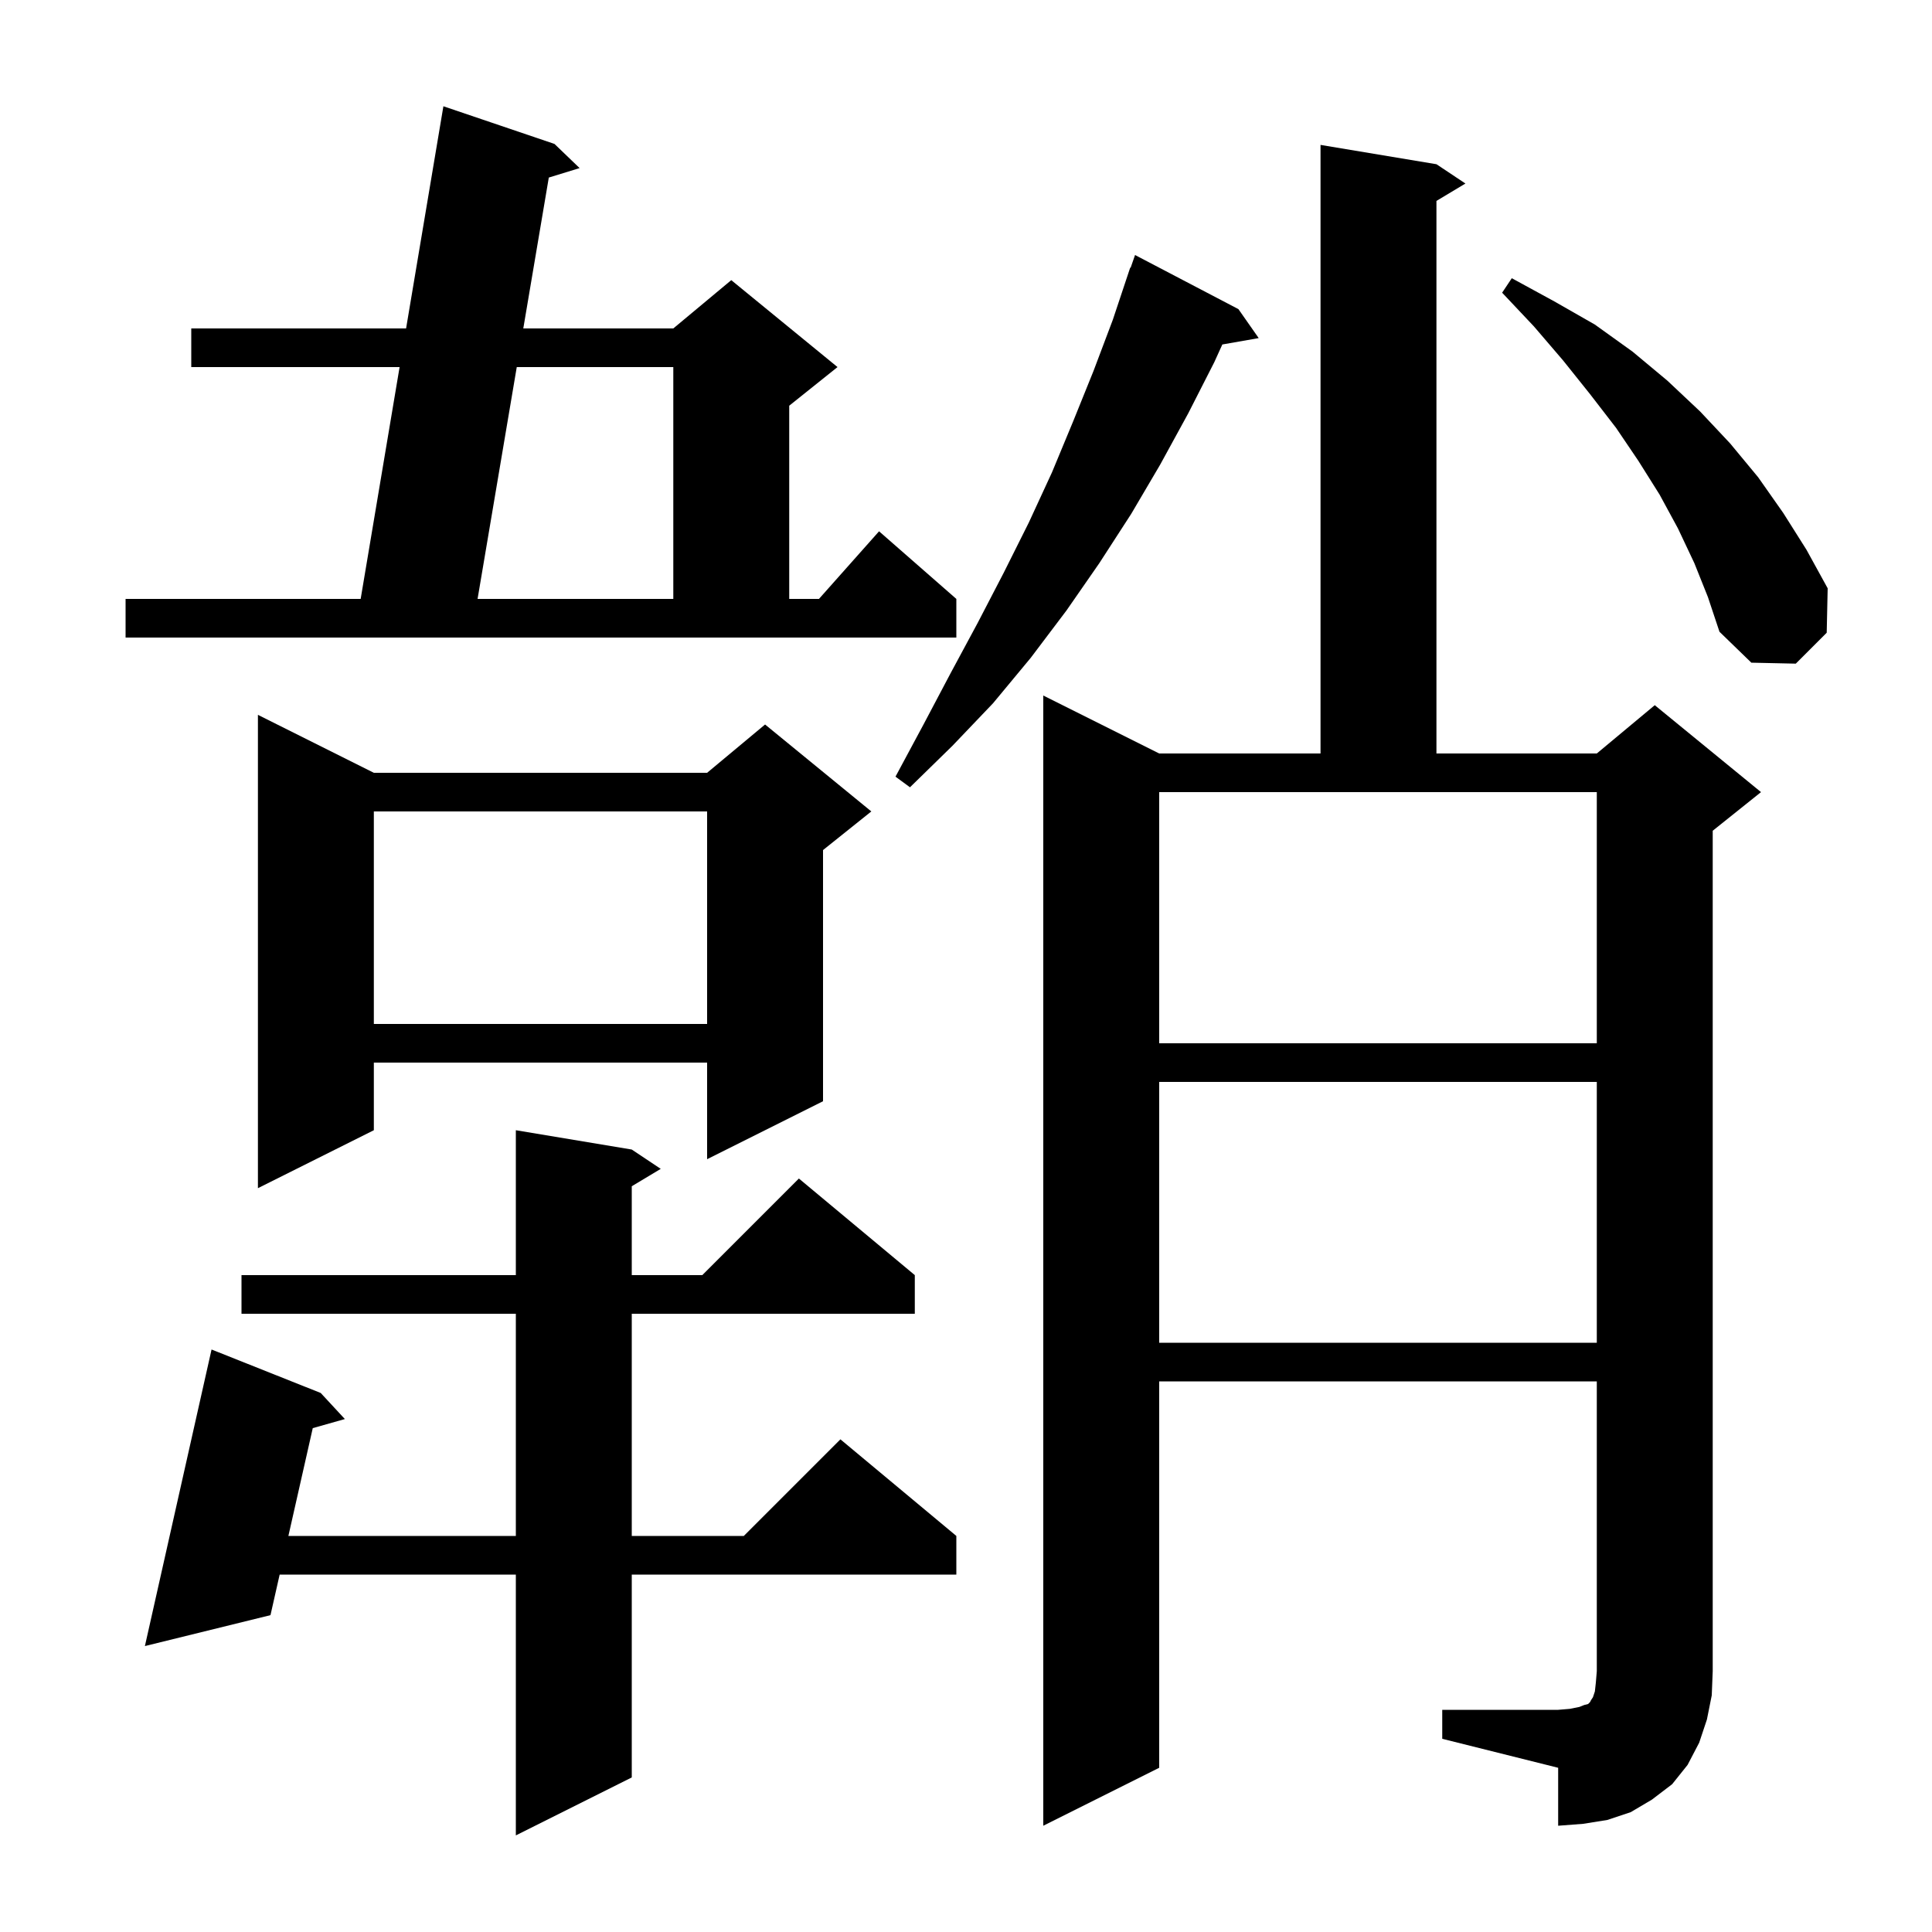 <svg xmlns="http://www.w3.org/2000/svg" xmlns:xlink="http://www.w3.org/1999/xlink" version="1.1" baseProfile="full" viewBox="0 0 200 200" width="200" height="200">
<g fill="black">
<path d="M 65.4 119.0 L 68.4 121.0 L 65.4 122.8 L 65.4 132.0 L 72.7 132.0 L 82.7 122.0 L 94.7 132.0 L 94.7 136.0 L 65.4 136.0 L 65.4 159.0 L 77.0 159.0 L 87.0 149.0 L 99.0 159.0 L 99.0 163.0 L 65.4 163.0 L 65.4 184.0 L 53.4 190.0 L 53.4 163.0 L 28.95 163.0 L 28.0 167.2 L 15.0 170.4 L 21.9 139.7 L 33.2 144.2 L 35.7 146.9 L 32.377 147.84 L 29.854 159.0 L 53.4 159.0 L 53.4 136.0 L 25.0 136.0 L 25.0 132.0 L 53.4 132.0 L 53.4 117.0 Z M 149.3 177.0 L 161.3 177.0 L 162.5 176.9 L 163.5 176.7 L 164.0 176.5 L 164.4 176.4 L 164.6 176.2 L 164.7 176.0 L 164.9 175.7 L 165.1 175.1 L 165.2 174.2 L 165.3 173.0 L 165.3 143.0 L 120.0 143.0 L 120.0 183.0 L 108.0 189.0 L 108.0 72.0 L 120.0 78.0 L 136.7 78.0 L 136.7 15.0 L 148.7 17.0 L 151.7 19.0 L 148.7 20.8 L 148.7 78.0 L 165.3 78.0 L 171.3 73.0 L 182.3 82.0 L 177.3 86.0 L 177.3 173.0 L 177.2 175.5 L 176.7 178.0 L 175.9 180.4 L 174.7 182.7 L 173.1 184.7 L 171.0 186.3 L 168.8 187.6 L 166.4 188.4 L 163.9 188.8 L 161.3 189.0 L 161.3 183.0 L 149.3 180.0 Z M 120.0 112.0 L 120.0 139.0 L 165.3 139.0 L 165.3 112.0 Z M 38.7 80.0 L 73.2 80.0 L 79.2 75.0 L 90.2 84.0 L 85.2 88.0 L 85.2 114.0 L 73.2 120.0 L 73.2 110.0 L 38.7 110.0 L 38.7 117.0 L 26.7 123.0 L 26.7 74.0 Z M 120.0 108.0 L 165.3 108.0 L 165.3 82.0 L 120.0 82.0 Z M 38.7 84.0 L 38.7 106.0 L 73.2 106.0 L 73.2 84.0 Z M 128.2 32.0 L 130.3 35.0 L 126.536 35.66 L 125.7 37.5 L 123.0 42.8 L 120.1 48.1 L 117.1 53.2 L 113.8 58.3 L 110.4 63.2 L 106.7 68.1 L 102.8 72.8 L 98.6 77.2 L 94.2 81.5 L 92.7 80.4 L 95.6 75.0 L 98.4 69.7 L 101.2 64.5 L 103.9 59.3 L 106.5 54.1 L 108.9 48.9 L 111.1 43.6 L 113.2 38.4 L 115.2 33.1 L 117.0 27.7 L 117.042 27.716 L 117.5 26.4 Z M 175.4 58.3 L 173.7 54.7 L 171.8 51.2 L 169.6 47.7 L 167.3 44.3 L 164.6 40.8 L 161.8 37.3 L 158.8 33.8 L 155.5 30.3 L 156.5 28.8 L 160.9 31.2 L 165.1 33.6 L 169.0 36.4 L 172.6 39.4 L 176.0 42.6 L 179.1 45.9 L 182.0 49.4 L 184.6 53.1 L 187.0 56.9 L 189.2 60.9 L 189.1 65.5 L 185.9 68.7 L 181.3 68.6 L 178.0 65.4 L 176.8 61.8 Z M 13.0 62.0 L 37.336 62.0 L 41.366 38.0 L 19.8 38.0 L 19.8 34.0 L 42.038 34.0 L 45.9 11.0 L 57.4 14.9 L 60.0 17.4 L 56.812 18.381 L 54.171 34.0 L 69.7 34.0 L 75.7 29.0 L 86.7 38.0 L 81.7 42.0 L 81.7 62.0 L 84.778 62.0 L 91.0 55.0 L 99.0 62.0 L 99.0 66.0 L 13.0 66.0 Z M 53.495 38.0 L 49.438 62.0 L 69.7 62.0 L 69.7 38.0 Z " />
</g>
</svg>
